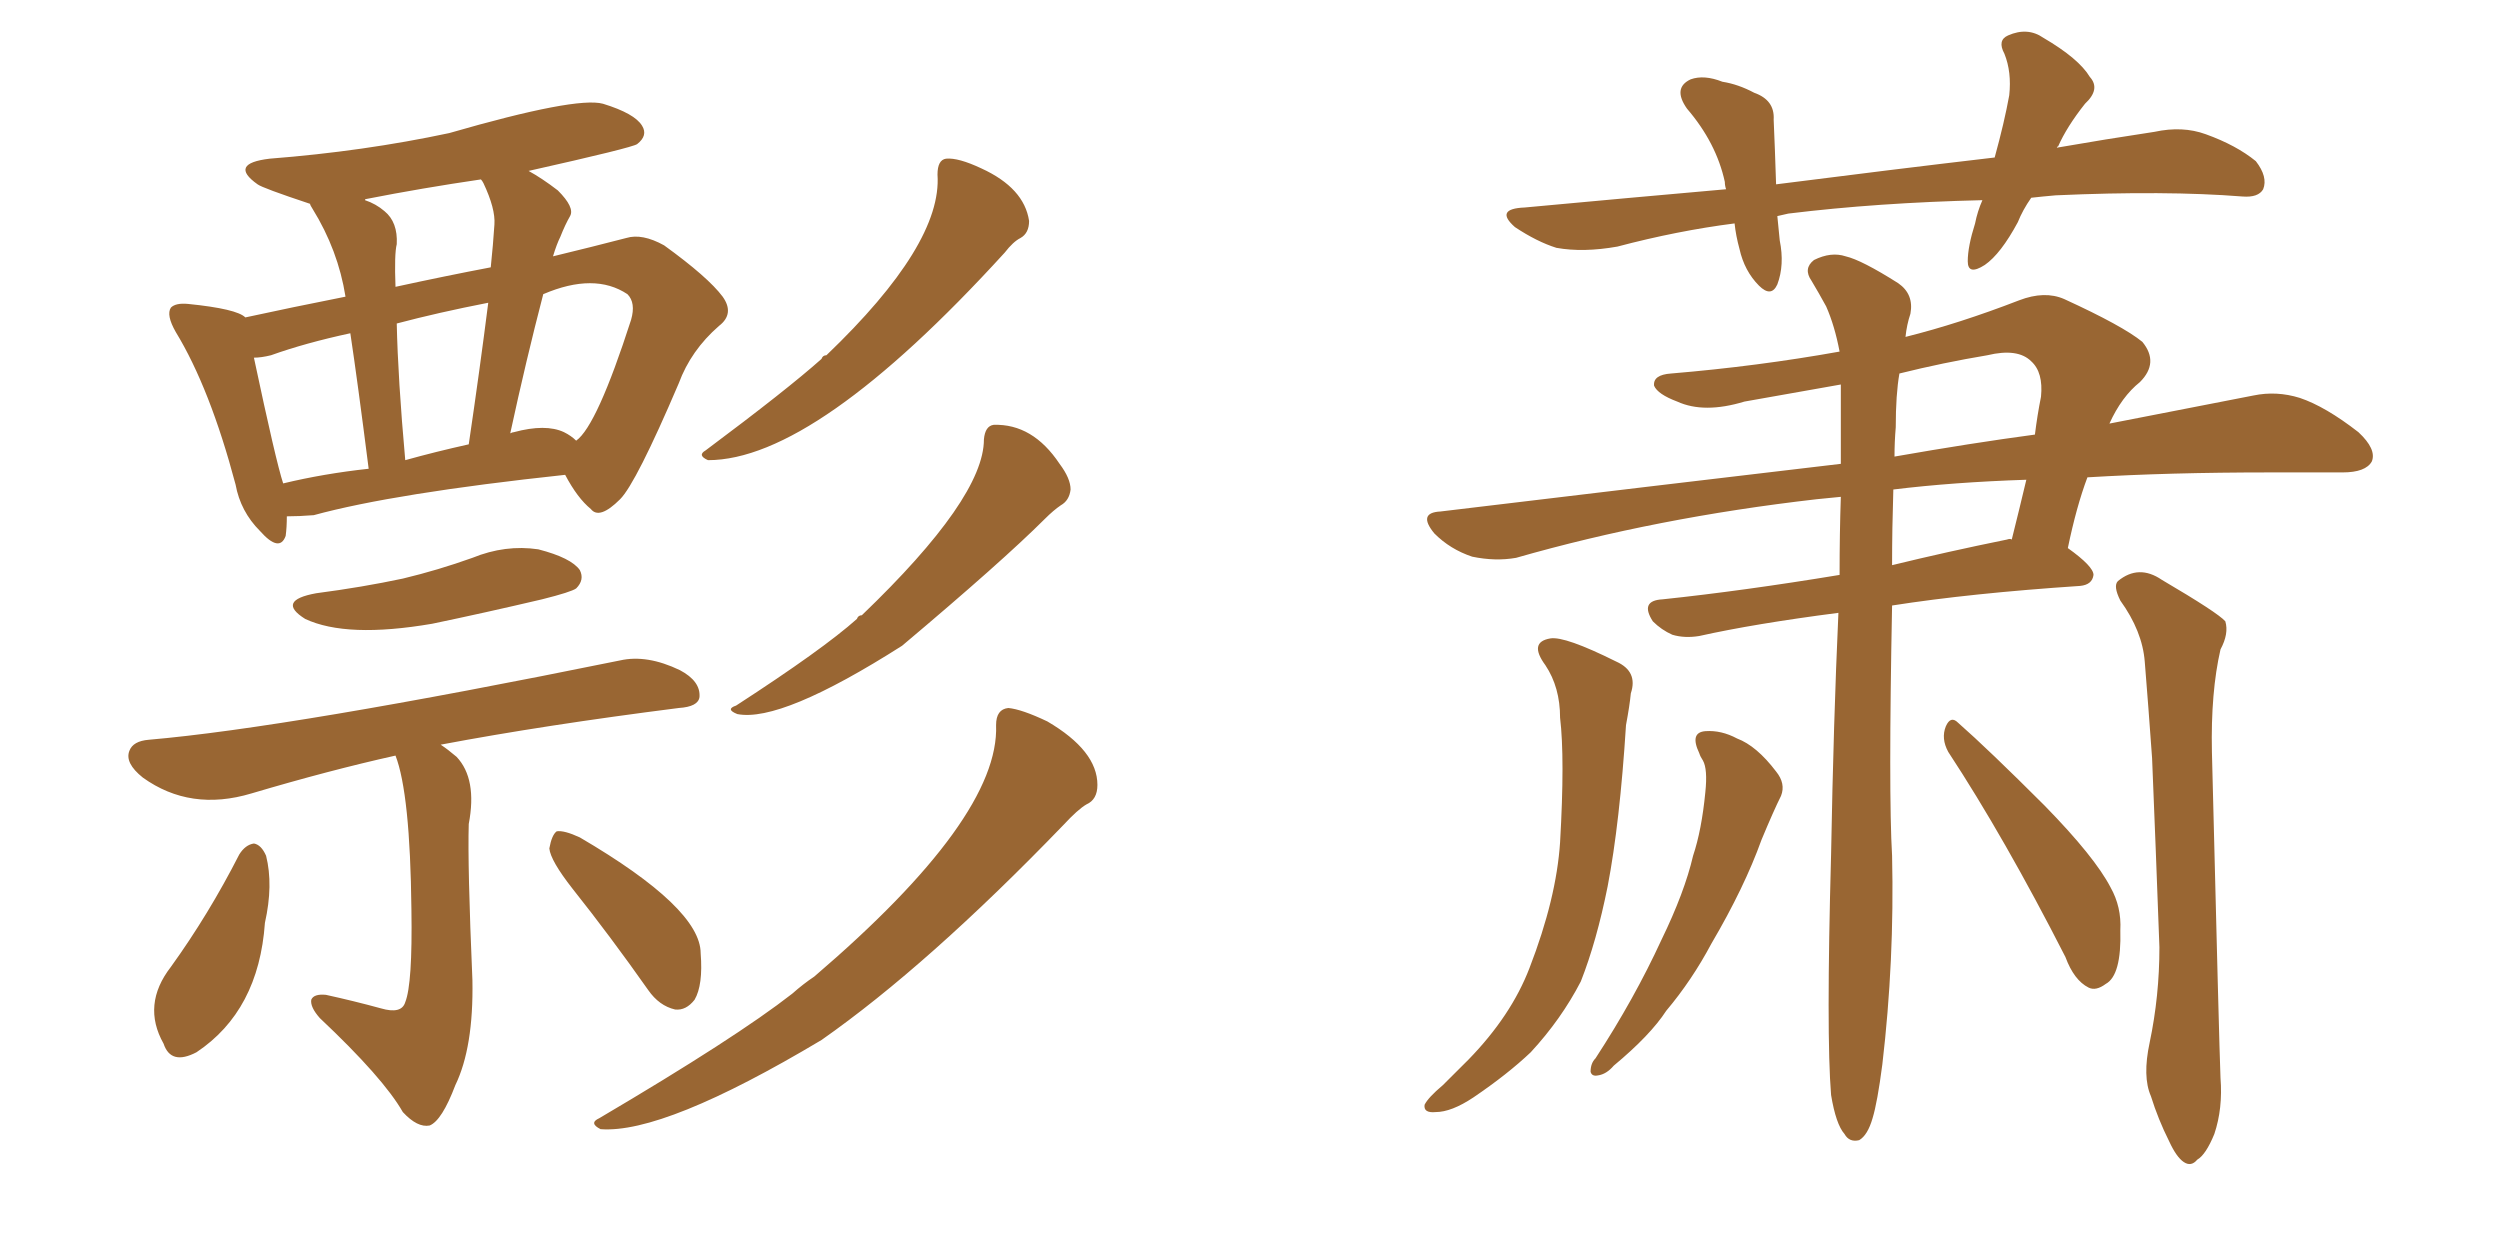 <svg xmlns="http://www.w3.org/2000/svg" xmlns:xlink="http://www.w3.org/1999/xlink" width="300" height="150"><path fill="#996633" padding="10" d="M34.42 61.96L34.42 61.96Q34.42 63.28 34.28 64.31L34.28 64.31Q33.54 66.36 31.20 63.72L31.20 63.72Q28.86 61.38 28.27 58.15L28.27 58.15Q25.20 46.58 21.09 39.84L21.09 39.84Q19.92 37.79 20.51 36.91L20.51 36.91Q21.09 36.33 22.56 36.47L22.56 36.47Q28.42 37.06 29.44 38.09L29.44 38.09Q34.86 36.91 41.46 35.60L41.46 35.60Q40.58 30.03 37.50 25.05L37.50 25.05Q37.21 24.61 37.21 24.46L37.21 24.46Q31.49 22.56 30.91 22.12L30.91 22.12Q27.39 19.63 32.37 19.04L32.37 19.04Q43.65 18.16 53.91 15.97L53.91 15.97Q69.14 11.57 72.36 12.45L72.36 12.45Q76.17 13.62 77.05 15.09L77.05 15.09Q77.78 16.26 76.46 17.29L76.46 17.29Q75.88 17.72 63.43 20.51L63.43 20.51Q65.04 21.39 66.94 22.85L66.94 22.85Q68.99 24.90 68.41 25.93L68.41 25.93Q67.82 26.95 67.24 28.42L67.24 28.42Q66.80 29.30 66.36 30.76L66.36 30.76Q71.19 29.59 75.15 28.56L75.15 28.56Q77.05 27.98 79.69 29.44L79.69 29.44Q84.96 33.25 86.72 35.60L86.72 35.60Q88.18 37.65 86.28 39.11L86.28 39.11Q82.91 42.04 81.45 46.00L81.45 46.00Q76.32 58.01 74.41 59.91L74.41 59.91Q71.92 62.40 70.90 61.08L70.90 61.08Q69.29 59.77 67.82 56.98L67.82 56.98Q47.31 59.18 37.65 61.82L37.65 61.82Q35.89 61.96 34.42 61.96ZM67.68 51.86L67.68 51.86Q68.55 52.29 69.14 52.88L69.14 52.88Q71.63 51.12 75.73 38.38L75.73 38.38Q76.32 36.33 75.29 35.30L75.29 35.30Q71.34 32.67 65.19 35.30L65.19 35.30Q63.13 43.21 61.23 52.00L61.23 52.00Q61.52 51.86 61.67 51.86L61.67 51.86Q65.48 50.83 67.68 51.86ZM48.63 55.22L48.63 55.22Q52.29 54.20 56.25 53.32L56.25 53.32Q57.57 44.38 58.59 36.33L58.59 36.33Q52.59 37.50 47.61 38.82L47.61 38.82Q47.75 45.41 48.63 55.22ZM33.98 58.01L33.98 58.01Q38.82 56.84 44.24 56.25L44.24 56.25Q42.92 45.85 42.04 39.99L42.04 39.99Q36.62 41.16 32.52 42.63L32.52 42.63Q31.35 42.92 30.47 42.92L30.47 42.92Q33.11 55.37 33.98 58.01ZM58.01 21.97L58.01 21.97Q57.86 21.68 57.71 21.53L57.71 21.53Q50.68 22.56 43.95 23.88L43.95 23.88Q43.80 23.88 43.80 24.02L43.80 24.02Q45.12 24.46 46.14 25.34L46.14 25.34Q47.75 26.66 47.61 29.30L47.61 29.30Q47.31 30.47 47.46 34.42L47.46 34.42Q53.47 33.11 58.89 32.08L58.89 32.08Q59.18 29.30 59.33 26.95L59.33 26.95Q59.47 25.05 58.01 21.97ZM37.94 71.19L37.94 71.19Q43.51 70.46 48.34 69.43L48.34 69.43Q52.59 68.41 56.69 66.94L56.69 66.94Q60.64 65.33 64.60 65.92L64.60 65.92Q68.55 66.94 69.58 68.41L69.58 68.41Q70.17 69.58 69.14 70.61L69.14 70.61Q68.55 71.04 65.04 71.92L65.04 71.92Q58.15 73.54 51.86 74.85L51.86 74.85Q41.60 76.61 36.62 74.27L36.62 74.27Q33.11 72.07 37.94 71.19ZM47.46 90.67L47.46 90.67Q39.55 92.43 30.18 95.21L30.18 95.21Q22.85 97.41 17.14 93.31L17.14 93.31Q14.94 91.55 15.53 90.09L15.53 90.09Q15.97 88.92 17.87 88.77L17.87 88.77Q34.86 87.30 74.41 79.25L74.41 79.25Q77.64 78.52 81.59 80.42L81.59 80.42Q84.08 81.74 83.94 83.64L83.94 83.64Q83.79 84.81 81.45 84.96L81.45 84.96Q65.33 87.01 52.88 89.36L52.88 89.36Q53.76 89.94 54.79 90.82L54.79 90.82Q57.28 93.46 56.25 98.88L56.25 98.88Q56.10 103.86 56.69 117.63L56.69 117.63Q56.84 125.68 54.64 130.22L54.64 130.22Q53.03 134.47 51.56 135.06L51.56 135.06Q50.10 135.35 48.34 133.45L48.34 133.45Q46.00 129.35 38.38 122.17L38.38 122.17Q37.21 120.85 37.35 119.97L37.35 119.97Q37.65 119.24 39.11 119.38L39.11 119.38Q42.48 120.12 45.70 121.00L45.70 121.00Q48.19 121.73 48.63 120.26L48.63 120.26Q49.51 118.07 49.37 109.13L49.37 109.13Q49.22 95.21 47.46 90.67ZM28.71 102.54L28.71 102.54Q29.44 101.37 30.47 101.22L30.47 101.22Q31.35 101.37 31.93 102.69L31.93 102.69Q32.81 106.20 31.79 110.74L31.79 110.74Q31.05 121.29 23.58 126.27L23.58 126.27Q20.51 127.88 19.63 125.24L19.63 125.24Q16.99 120.56 20.51 116.02L20.51 116.02Q25.05 109.72 28.71 102.54ZM68.70 106.64L68.70 106.64Q66.06 103.27 65.92 101.81L65.92 101.81Q66.21 100.20 66.80 99.76L66.80 99.76Q67.68 99.61 69.58 100.49L69.58 100.49Q84.08 108.98 84.08 114.40L84.08 114.40Q84.38 118.21 83.35 119.97L83.35 119.97Q82.32 121.29 81.01 121.14L81.01 121.14Q79.10 120.70 77.78 118.80L77.78 118.80Q73.24 112.35 68.70 106.64ZM112.50 20.95L112.50 20.95Q112.50 19.19 113.53 19.04L113.53 19.04Q114.99 18.90 117.77 20.21L117.77 20.21Q122.90 22.56 123.49 26.51L123.49 26.51Q123.49 27.98 122.46 28.56L122.46 28.56Q121.58 29.00 120.56 30.32L120.56 30.32Q97.85 55.22 84.96 55.22L84.96 55.22Q83.64 54.64 84.67 54.05L84.67 54.05Q94.48 46.73 98.58 43.07L98.58 43.07Q98.73 42.63 99.17 42.63L99.17 42.63Q113.09 29.30 112.50 20.95ZM118.07 52.73L118.07 52.73Q118.21 51.12 119.24 50.98L119.24 50.98Q123.93 50.83 127.15 55.66L127.15 55.66Q128.47 57.42 128.47 58.74L128.47 58.74Q128.32 60.06 127.29 60.64L127.29 60.64Q126.42 61.23 125.39 62.26L125.39 62.26Q120.26 67.38 108.25 77.49L108.25 77.49Q93.75 86.72 88.48 85.69L88.48 85.69Q87.01 85.11 88.33 84.67L88.33 84.67Q98.73 77.93 102.83 74.27L102.83 74.27Q102.98 73.83 103.42 73.83L103.42 73.83Q118.07 59.77 118.07 52.73ZM119.53 87.01L119.53 87.01L119.53 87.01Q119.53 85.11 121.00 84.96L121.00 84.96Q122.61 85.11 125.68 86.57L125.68 86.57Q131.69 90.09 131.69 94.19L131.69 94.19Q131.69 95.95 130.37 96.53L130.37 96.53Q129.35 97.12 127.59 99.02L127.59 99.02Q111.33 115.87 98.58 124.80L98.58 124.80Q79.69 136.08 72.07 135.50L72.07 135.50Q70.61 134.77 71.92 134.18L71.92 134.18Q88.33 124.51 95.07 119.24L95.07 119.24Q96.39 118.07 97.71 117.19L97.71 117.19Q119.97 98.14 119.53 87.01ZM243.75 23.73L243.75 23.73Q242.72 25.20 242.14 26.66L242.14 26.66Q240.09 30.47 238.18 31.79L238.18 31.79Q236.13 33.11 236.13 31.35L236.13 31.35Q236.13 29.59 237.01 26.81L237.01 26.81Q237.30 25.34 237.89 24.02L237.89 24.02Q225.29 24.32 214.60 25.63L214.60 25.63Q213.87 25.78 213.28 25.93L213.28 25.93Q213.43 27.39 213.57 28.86L213.57 28.86Q214.16 31.79 213.28 34.13L213.28 34.13Q212.55 35.74 211.08 34.28L211.08 34.28Q209.33 32.52 208.74 29.88L208.74 29.88Q208.30 28.27 208.15 26.81L208.15 26.81Q201.27 27.69 194.09 29.59L194.09 29.59Q189.99 30.32 186.77 29.74L186.77 29.74Q184.42 29.00 181.79 27.25L181.79 27.25Q179.30 25.05 182.96 24.90L182.96 24.90Q195.56 23.73 207.13 22.71L207.13 22.71Q206.98 22.27 206.98 21.83L206.98 21.83Q205.96 17.14 202.44 13.04L202.44 13.04Q200.68 10.55 202.88 9.52L202.88 9.52Q204.49 8.94 206.69 9.81L206.69 9.81Q208.59 10.11 210.50 11.13L210.50 11.13Q212.99 12.01 212.84 14.36L212.84 14.36Q212.99 17.72 213.13 22.12L213.13 22.12Q226.90 20.36 239.36 18.90L239.36 18.90Q240.53 14.65 241.11 11.43L241.11 11.43Q241.41 8.64 240.53 6.45L240.53 6.45Q239.65 4.83 240.97 4.25L240.97 4.25Q243.31 3.22 245.21 4.54L245.21 4.54Q249.46 7.03 250.78 9.23L250.78 9.23Q252.10 10.69 250.20 12.45L250.20 12.45Q248.00 15.23 246.97 17.58L246.97 17.58Q246.83 17.58 246.83 17.72L246.83 17.72Q252.69 16.70 258.54 15.82L258.54 15.82Q261.91 15.09 264.70 16.11L264.70 16.11Q268.36 17.43 270.70 19.34L270.70 19.34Q272.17 21.24 271.58 22.71L271.58 22.71Q271.00 23.73 269.09 23.58L269.09 23.58Q259.86 22.85 246.68 23.44L246.68 23.44Q245.07 23.58 243.75 23.73ZM185.45 79.83L185.45 79.83Q183.40 77.05 186.04 76.61L186.04 76.61Q187.79 76.32 193.95 79.39L193.95 79.39Q196.58 80.57 195.70 83.20L195.70 83.20Q195.56 84.67 195.12 87.01L195.12 87.01Q194.38 98.73 192.92 106.35L192.92 106.35Q191.60 112.94 189.70 117.77L189.70 117.77Q187.35 122.31 183.69 126.27L183.69 126.27Q180.91 128.91 176.81 131.69L176.81 131.69Q174.17 133.45 172.27 133.45L172.27 133.45Q170.80 133.59 170.95 132.57L170.95 132.57Q171.39 131.69 173.14 130.22L173.14 130.22Q174.76 128.61 176.22 127.15L176.22 127.15Q181.35 121.88 183.54 116.16L183.54 116.16Q186.77 107.81 187.21 101.07L187.21 101.07Q187.79 90.97 187.21 86.13L187.21 86.13Q187.21 82.47 185.45 79.83ZM257.96 125.10L257.96 125.10Q259.13 119.53 259.13 113.67L259.13 113.67Q258.69 101.66 258.25 90.97L258.25 90.97Q257.81 84.81 257.37 79.39L257.37 79.39Q257.08 75.73 254.44 72.07L254.44 72.07Q253.56 70.31 254.15 69.73L254.15 69.73Q256.64 67.68 259.42 69.58L259.42 69.58Q266.16 73.54 267.04 74.56L267.04 74.56Q267.48 76.03 266.46 77.93L266.46 77.93Q265.28 83.06 265.43 90.23L265.43 90.23Q266.31 125.68 266.46 129.35L266.46 129.35Q266.75 133.01 265.72 136.08L265.72 136.08Q264.70 138.57 263.67 139.16L263.67 139.16Q262.94 140.04 262.06 139.45L262.06 139.45Q261.18 138.87 260.30 136.96L260.30 136.96Q258.98 134.33 258.11 131.54L258.11 131.54Q257.08 129.20 257.96 125.10ZM233.79 90.23L233.79 90.23Q232.91 88.62 233.50 87.16L233.50 87.16Q234.08 85.84 234.96 86.72L234.96 86.72Q238.62 89.94 245.36 96.68L245.36 96.68Q251.37 102.83 253.27 106.49L253.27 106.49Q254.59 108.84 254.44 111.62L254.44 111.62Q254.59 117.04 252.69 118.07L252.69 118.07Q251.51 118.95 250.63 118.51L250.63 118.51Q248.88 117.63 247.85 114.84L247.85 114.84Q240.53 100.49 233.79 90.23ZM203.91 90.38L203.91 90.38Q202.73 87.89 204.64 87.74L204.64 87.74Q206.54 87.60 208.45 88.62L208.45 88.62Q210.79 89.50 213.13 92.58L213.13 92.58Q214.31 94.04 213.72 95.51L213.72 95.51Q212.84 97.27 211.38 100.78L211.38 100.78Q209.33 106.49 205.37 113.23L205.37 113.23Q203.03 117.63 199.95 121.29L199.95 121.29Q198.05 124.22 193.65 127.88L193.65 127.88Q192.77 128.91 191.75 129.05L191.75 129.05Q191.02 129.20 190.87 128.61L190.87 128.61Q190.87 127.59 191.46 127.00L191.46 127.00Q196.14 119.82 199.37 112.79L199.37 112.79Q202.15 107.08 203.17 102.69L203.17 102.69Q204.20 99.61 204.64 95.07L204.64 95.07Q204.93 92.29 204.35 91.26L204.35 91.26Q204.05 90.82 203.91 90.38ZM219.73 131.40L219.73 131.40Q219.14 124.22 219.73 102.54L219.73 102.54Q220.02 86.43 220.61 73.54L220.61 73.54Q210.50 74.85 203.91 76.32L203.91 76.32Q202.15 76.61 200.68 76.17L200.68 76.17Q199.37 75.59 198.34 74.56L198.34 74.56Q196.73 72.07 199.51 71.92L199.51 71.92Q209.18 70.90 220.75 68.99L220.75 68.99Q220.75 64.01 220.90 59.62L220.90 59.62Q219.29 59.77 217.97 59.91L217.97 59.91Q198.78 62.11 181.93 66.94L181.93 66.94Q179.44 67.38 176.66 66.80L176.66 66.80Q174.02 65.92 172.12 64.01L172.12 64.01Q170.07 61.52 172.85 61.38L172.85 61.38Q198.49 58.30 220.90 55.66L220.90 55.66Q220.90 50.54 220.90 46.14L220.90 46.14Q215.04 47.17 209.33 48.19L209.33 48.19Q204.49 49.66 201.27 48.19L201.27 48.19Q198.93 47.31 198.49 46.29L198.49 46.29Q198.34 44.97 200.54 44.82L200.54 44.82Q210.94 43.95 220.75 42.19L220.75 42.19Q220.17 39.11 219.14 36.77L219.14 36.77Q218.26 35.16 217.38 33.69L217.38 33.69Q216.36 32.23 217.68 31.20L217.68 31.20Q219.73 30.18 221.48 30.76L221.48 30.76Q223.39 31.20 227.78 33.98L227.78 33.98Q229.69 35.30 229.25 37.65L229.25 37.65Q228.81 38.96 228.66 40.43L228.66 40.43Q235.11 38.82 242.29 36.04L242.29 36.04Q245.36 34.86 247.71 35.89L247.71 35.89Q254.74 39.11 257.08 41.02L257.08 41.02Q259.13 43.51 256.79 45.85L256.79 45.85Q254.59 47.61 253.13 50.83L253.13 50.83Q262.94 48.93 270.41 47.46L270.41 47.46Q273.19 46.88 275.98 47.75L275.98 47.75Q279.05 48.78 283.01 51.86L283.01 51.86Q285.21 53.91 284.62 55.37L284.62 55.37Q283.89 56.69 281.10 56.69L281.10 56.69Q276.86 56.69 272.31 56.69L272.31 56.69Q260.30 56.69 250.49 57.28L250.49 57.28Q249.17 60.79 248.14 65.77L248.14 65.77Q251.22 67.97 251.22 68.99L251.22 68.99Q251.07 70.17 249.61 70.31L249.61 70.31Q236.43 71.19 227.05 72.66L227.05 72.66Q226.61 95.21 227.05 102.69L227.05 102.69Q227.34 115.28 225.88 127.73L225.88 127.73Q225.29 132.28 224.71 134.18L224.71 134.18Q224.12 136.23 223.10 136.82L223.10 136.82Q221.92 137.11 221.34 136.08L221.34 136.08Q220.31 134.91 219.73 131.40ZM227.20 58.74L227.20 58.74Q227.05 63.43 227.05 67.82L227.05 67.82Q233.64 66.21 240.82 64.75L240.82 64.75Q241.26 64.60 241.41 64.75L241.41 64.75Q242.29 61.23 243.16 57.57L243.16 57.57Q234.38 57.86 227.20 58.74ZM227.49 51.27L227.49 51.27L227.49 51.27Q227.34 53.03 227.34 54.79L227.34 54.79Q236.57 53.17 244.19 52.15L244.19 52.15Q244.48 49.80 244.92 47.61L244.92 47.61Q245.21 44.68 243.75 43.36L243.75 43.36Q242.14 41.75 238.48 42.63L238.48 42.63Q233.20 43.51 227.93 44.82L227.93 44.82Q227.49 47.31 227.49 51.27Z"/></svg>